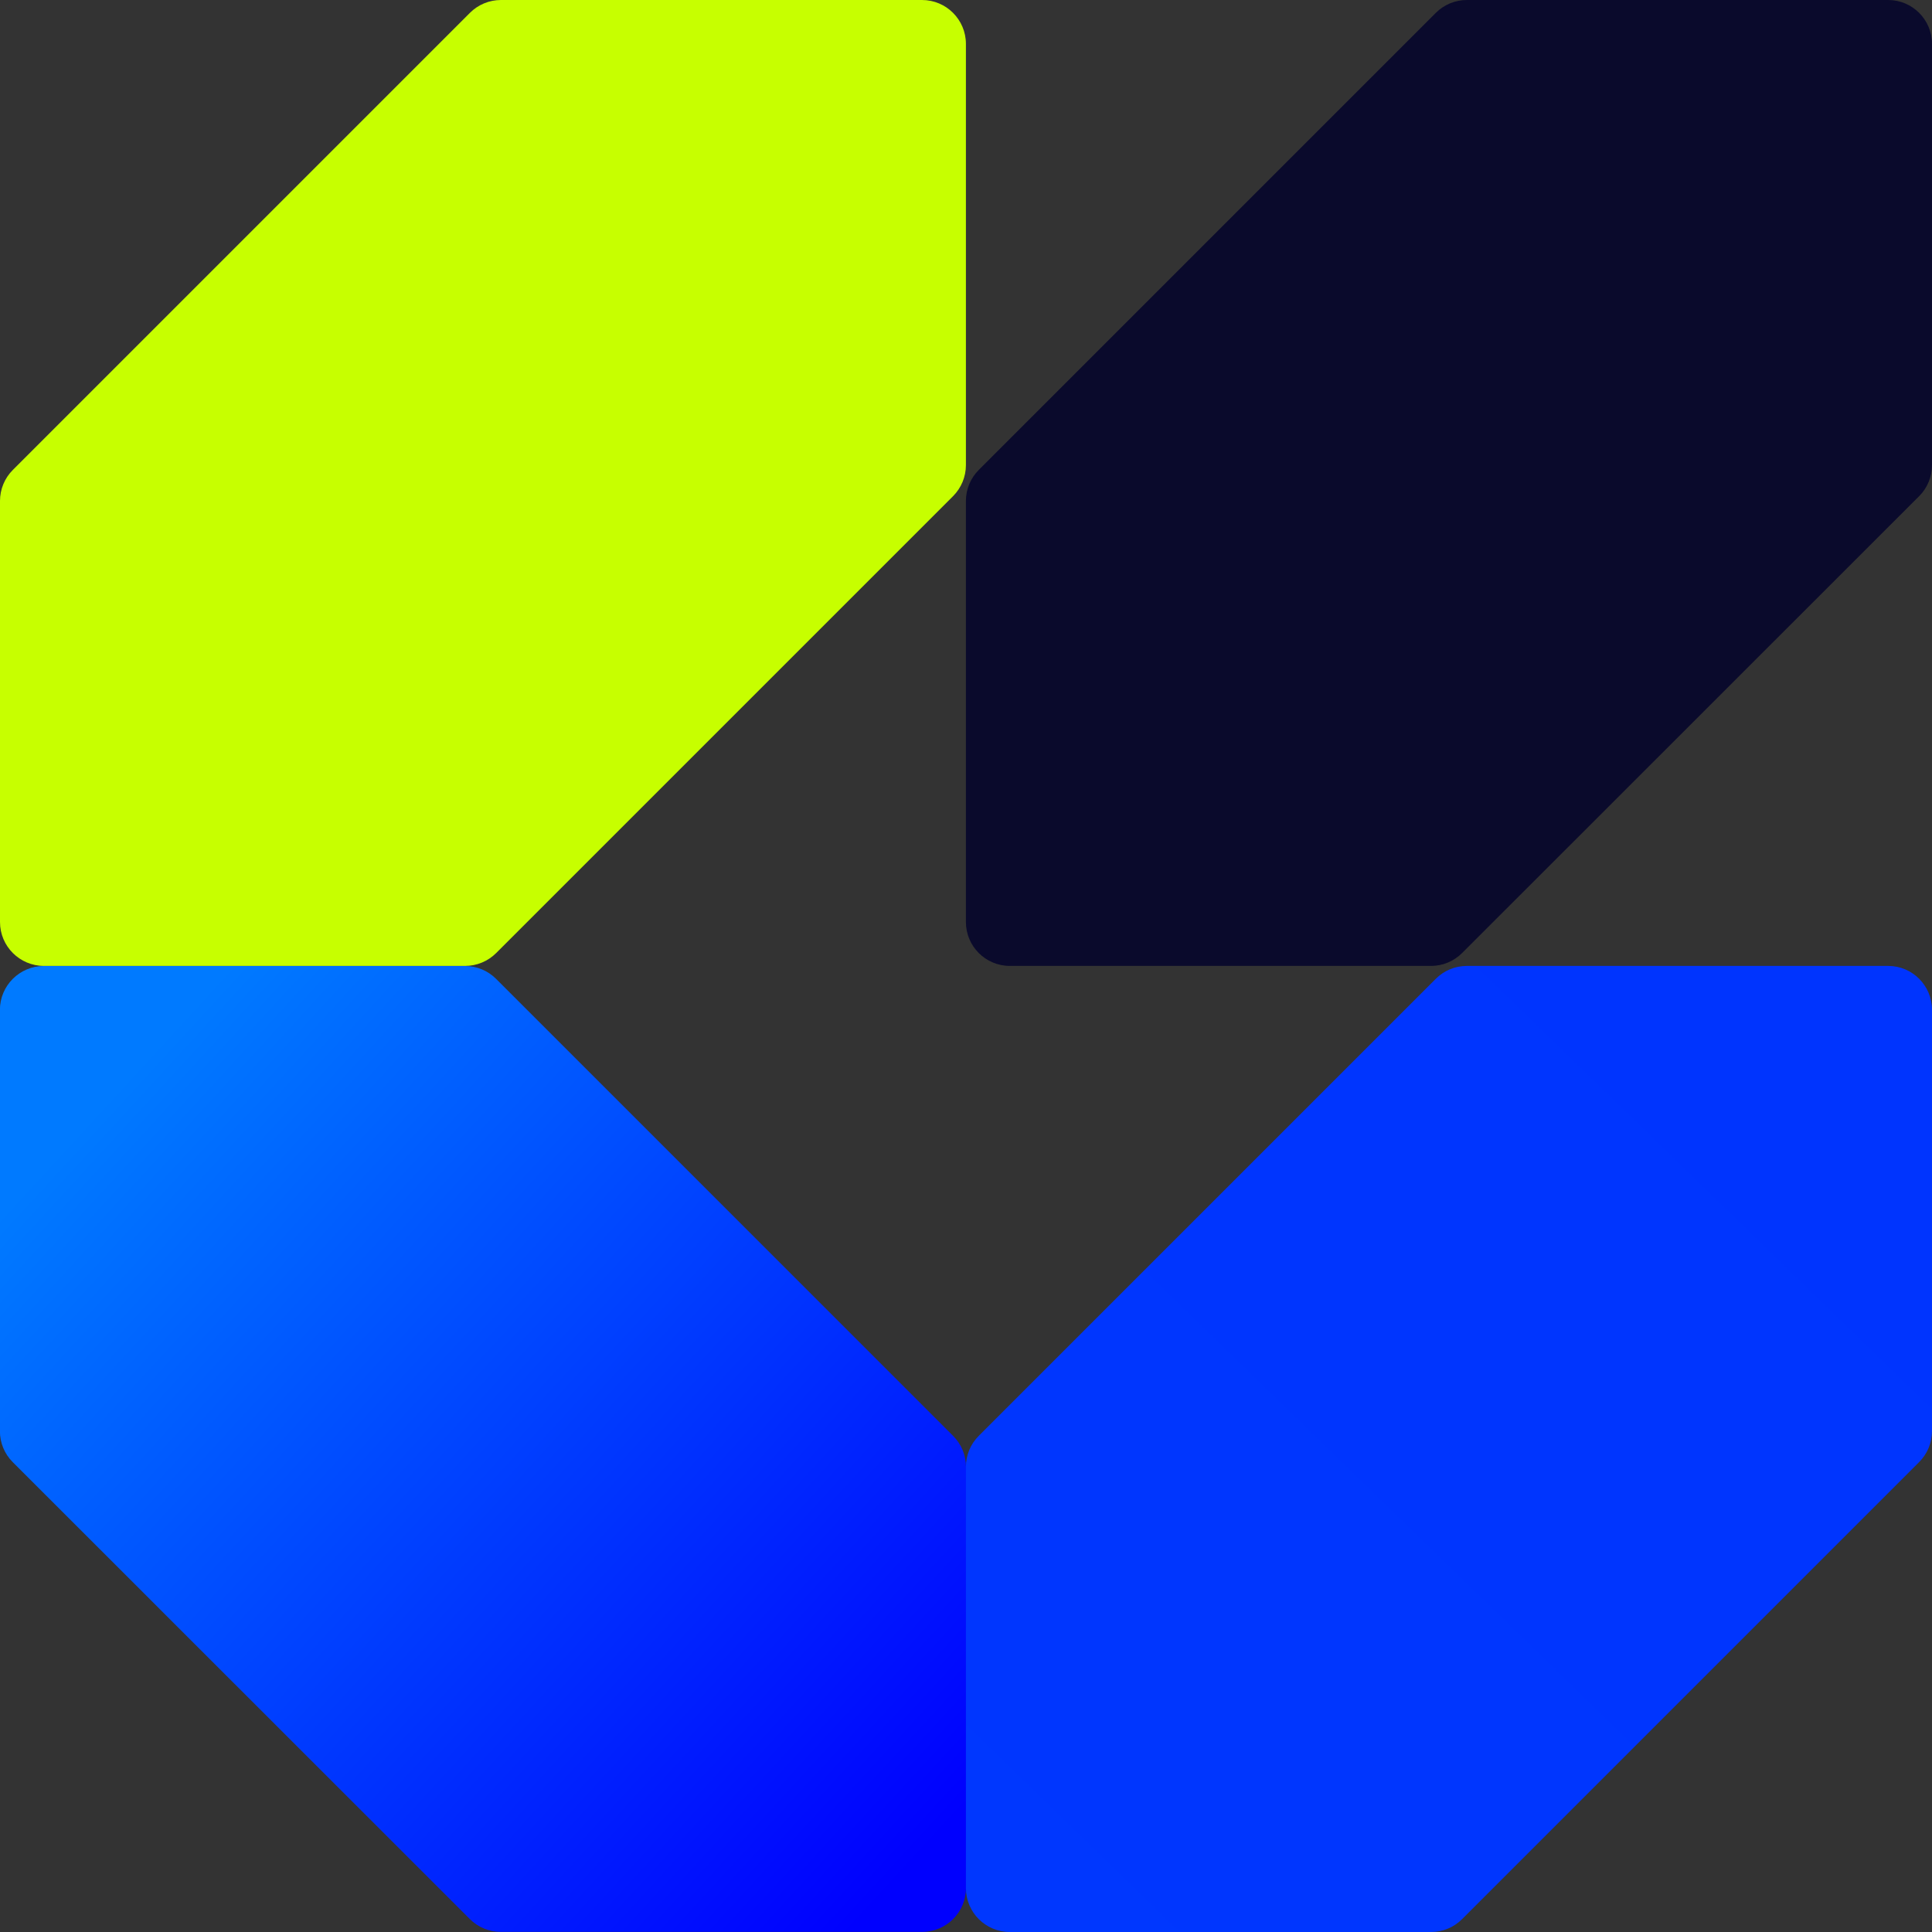<svg width="44" height="44" viewBox="0 0 44 44" fill="none" xmlns="http://www.w3.org/2000/svg">
<rect x="0" y="0" width="44" height="44" fill="#333333" stroke="none"/>
<g clip-path="url(#clip0_612_21032)">
<path d="M10.591 22C10.856 22 11.111 22.105 11.298 22.293L21.707 32.702C21.895 32.889 22 33.144 22 33.409L22 42.998C22 43.55 21.552 43.998 21 43.998L11.407 43.998C11.141 43.998 10.887 43.892 10.7 43.705L0.291 33.3C0.103 33.113 -0.002 32.858 -0.002 32.593L-0.002 23C-0.002 22.448 0.446 22 0.998 22L10.591 22Z" fill="url(#paint0_linear_612_21032)"/>
<path d="M44 10.593C44 10.858 43.895 11.113 43.707 11.3L33.298 21.705C33.111 21.892 32.857 21.998 32.592 21.998H22.998C22.446 21.998 21.998 21.55 21.998 20.998V11.409C21.998 11.144 22.103 10.889 22.291 10.702L32.7 0.293C32.887 0.105 33.142 0 33.407 0H43C43.553 0 44 0.448 44 1V10.593Z" fill="#0A0A2C"/>
<path d="M44 32.591C44 32.856 43.895 33.111 43.707 33.298L33.298 43.707C33.111 43.895 32.857 44 32.591 44H22.998C22.446 44 21.998 43.552 21.998 43V33.407C21.998 33.141 22.103 32.887 22.291 32.7L32.7 22.291C32.887 22.103 33.142 21.998 33.407 21.998H43C43.553 21.998 44 22.446 44 22.998V32.591Z" fill="url(#paint1_linear_612_21032)"/>
<path d="M21.998 10.593C21.998 10.858 21.892 11.113 21.705 11.3L11.3 21.705C11.113 21.892 10.859 21.998 10.593 21.998H1C0.448 21.998 0 21.55 0 20.998V11.409C0 11.144 0.105 10.889 0.293 10.702L10.702 0.293C10.889 0.105 11.144 0 11.409 0H20.998C21.55 0 21.998 0.448 21.998 1V10.593Z" fill="#C7FF00"/>
</g>
<defs>
<linearGradient id="paint0_linear_612_21032" x1="21.01" y1="42.199" x2="2.203" y2="24.918" gradientUnits="userSpaceOnUse">
<stop stop-color="#0000FE"/>
<stop offset="0.99" stop-color="#007AFF"/>
</linearGradient>
<linearGradient id="paint1_linear_612_21032" x1="2105.6" y1="1284.92" x2="1226.18" y2="2190.31" gradientUnits="userSpaceOnUse">
<stop stop-color="#0000FE"/>
<stop offset="0.99" stop-color="#007AFF"/>
</linearGradient>
<clipPath id="clip0_612_21032">
<rect width="44" height="44" fill="white"/>
</clipPath>
</defs>
</svg>
